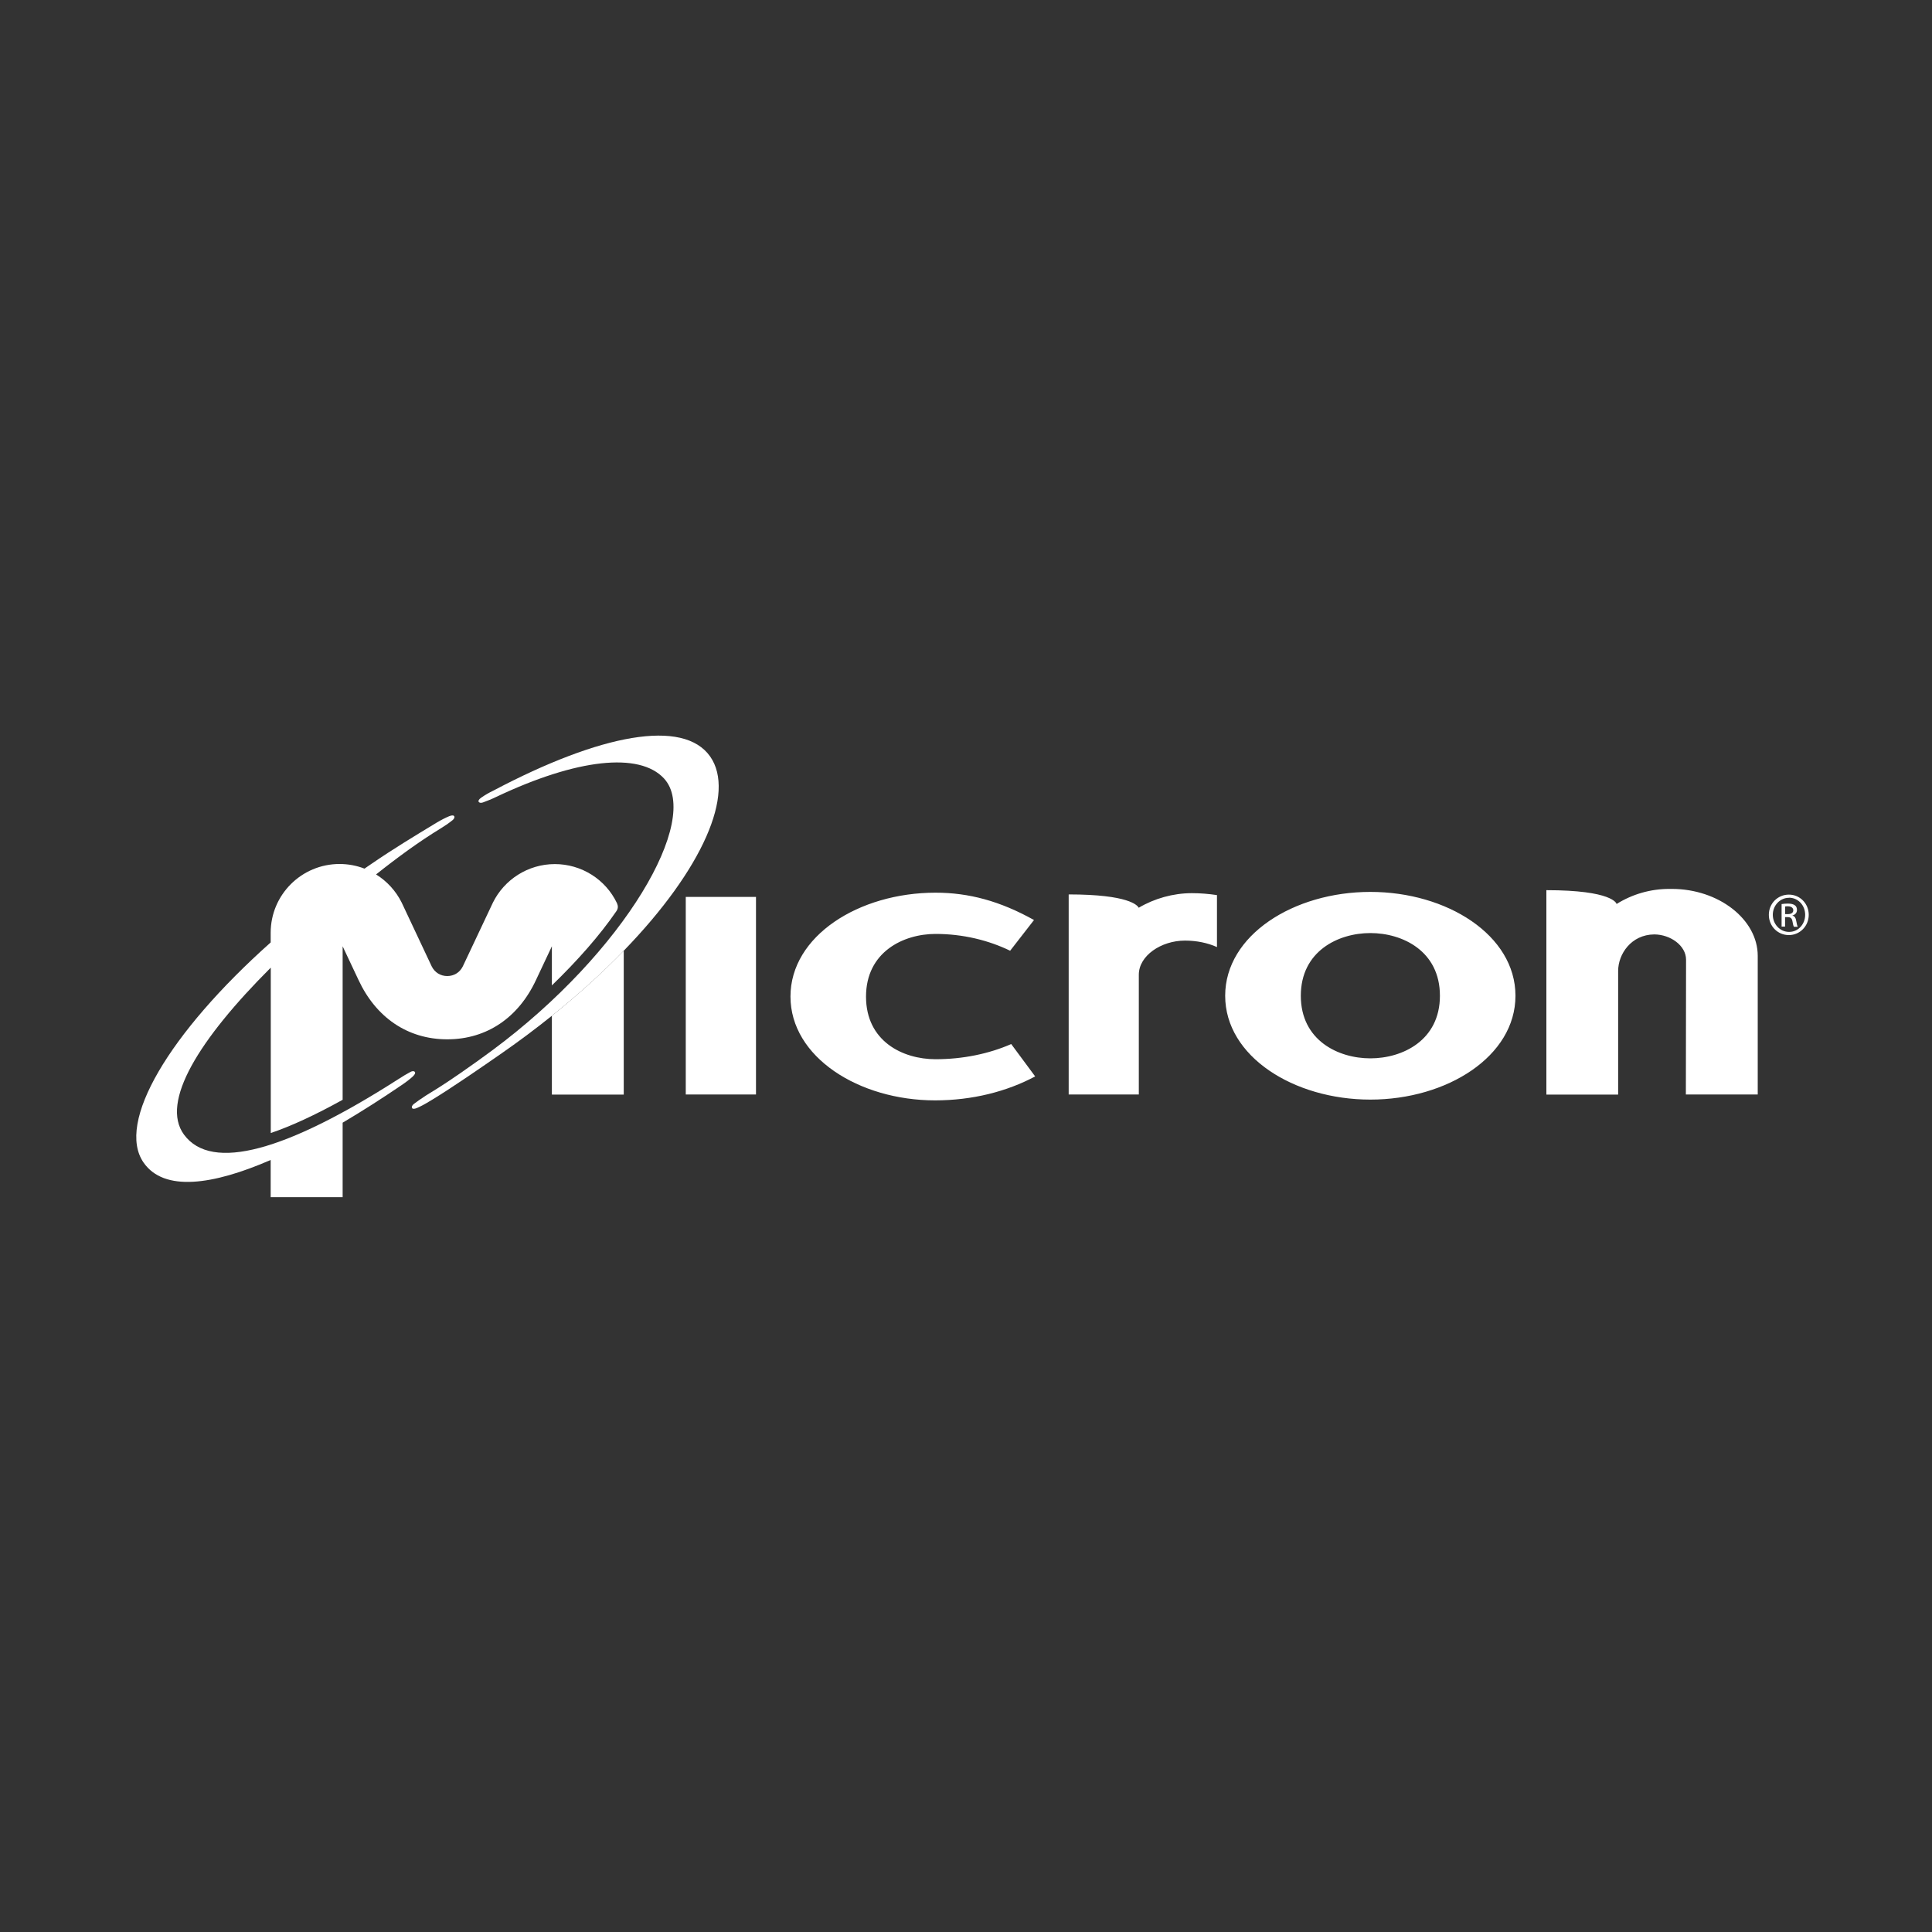<?xml version="1.0" encoding="UTF-8"?>
<svg id="Layer_1" data-name="Layer 1" xmlns="http://www.w3.org/2000/svg" width="200" height="200" viewBox="0 0 200 200">
  <rect x="0" y="0" width="200" height="200" fill="#333333" stroke="none"/>
  <path d="M96.8,113.91c-7.89,0-14.97-4.48-14.97-10.75s7.08-10.75,15.02-10.75c3.45,0,6.68,.87,10.19,2.83l-2.47,3.18c-2.25-1.09-4.9-1.74-7.72-1.74-3.34,0-7.2,1.87-7.2,6.49s3.8,6.48,7.2,6.48c2.82,0,5.52-.56,7.83-1.57l2.48,3.35c-2.94,1.57-6.51,2.48-10.36,2.48m45.06-.08c7.94,0,15.02-4.48,15.02-10.75s-7.08-10.75-15.02-10.75-15.03,4.48-15.03,10.75,7.08,10.75,15.03,10.75Zm7.2-10.75c0,4.61-3.86,6.48-7.2,6.48s-7.2-1.87-7.2-6.48,3.86-6.49,7.2-6.49,7.2,1.87,7.2,6.49m11.03,10.23h7.42v-12.8c0-1.73,1.34-3.76,3.74-3.78,1.68,.01,3.29,1.16,3.29,2.62l-.02,13.95h7.44v-14.35c0-3.78-4.05-6.93-8.89-6.93-.05,0-.09,0-.14,0-.05,0-.09,0-.14,0-1.92,0-3.81,.54-5.44,1.56-.01-.06-.43-1.43-7.27-1.43v21.15m-89.09,0h7.27v-20.45h-7.27v20.45Zm39.63,0h7.27v-12.4c0-1.96,2.3-3.53,4.78-3.53,1.21,0,2.35,.24,3.31,.67v-5.38c-.86-.13-1.73-.2-2.6-.2-1.95,0-3.9,.56-5.5,1.51-.12-.24-1.01-1.38-7.25-1.38v20.72m-53.5-8.15v8.15h7.44v-14.89c-2.16,2.22-4.64,4.49-7.44,6.73" style="fill: #fff;"/>
  <path d="M64.57,98.42c8.2-8.46,11.59-16.32,8.95-20.1-2.76-3.95-11.33-2.35-22.44,3.52-.44,.21-.86,.45-1.26,.73-.54,.37-.22,.64,.17,.5,.47-.17,.94-.36,1.39-.58,8.33-3.95,14.82-4.66,17.36-1.9,3.87,4.2-4.05,17.96-17.78,28.14-1.83,1.36-4.66,3.35-6.5,4.45-.12,.08-.25,.15-.37,.23-.49,.32-.92,.62-1.26,.88-.33,.26-.27,.67,.33,.41,.37-.16,.81-.39,1.28-.68,.11-.07,.21-.12,.32-.19,2.07-1.26,5.14-3.38,7.24-4.84,1.75-1.22,3.45-2.49,5.12-3.83,2.8-2.24,5.29-4.51,7.44-6.73" style="fill: #fff;"/>
  <path d="M28.03,123.93h7.44v-7.71c2.08-1.23,4.12-2.54,6.12-3.9,.46-.31,.86-.62,1.15-.89,.48-.44,.13-.67-.24-.47-.38,.2-.83,.47-1.32,.79-11.5,7.36-19.26,9.6-22.13,5.71-2.49-3.38,1.59-9.91,8.98-17.29v17.12c2.1-.71,4.57-1.85,7.44-3.44v-15.89l1.64,3.48c1.79,3.85,5.05,6.15,9.19,6.15s7.4-2.3,9.19-6.15l1.64-3.48v4.05c2.66-2.58,4.94-5.16,6.66-7.66,.22-.31,.2-.57,.08-.85-1.18-2.48-3.69-4.05-6.43-4.05-2.81,0-5.25,1.63-6.41,3.98l-3.12,6.61c-.32,.64-.92,1-1.61,1s-1.29-.36-1.61-1l-3.11-6.61c-.6-1.2-1.51-2.2-2.65-2.91,2.28-1.81,4.49-3.42,6.67-4.75,.43-.26,.85-.55,1.24-.86,.34-.26,.27-.67-.33-.42-.37,.15-.84,.39-1.31,.67-2.23,1.35-4.51,2.73-6.68,4.22-.26,.18-.53,.36-.79,.54-.82-.32-1.7-.48-2.58-.48-3.93,0-7.13,3.18-7.13,7.12,0,0,0,.01,0,.02v.98c-10.52,9.38-16.04,18.66-13.15,22.8,2.12,3.03,7.14,2.33,13.15-.28v3.85m156.78-29.3h.27c.31,0,.57-.11,.57-.4,0-.2-.15-.41-.57-.41-.12,0-.2,0-.27,.02v.79h0Zm0,1.29h-.37v-2.33c.2-.03,.38-.05,.66-.05,.35,0,.58,.07,.72,.18,.14,.1,.21,.26,.21,.48,0,.31-.2,.49-.46,.57v.02c.2,.04,.34,.22,.39,.57,.06,.36,.11,.5,.15,.58h-.39c-.06-.07-.11-.29-.16-.59-.06-.3-.2-.41-.5-.41h-.26v1h0Zm.39-2.98c-.92,0-1.67,.79-1.67,1.76s.75,1.77,1.68,1.77c.93,.01,1.67-.78,1.67-1.77s-.74-1.77-1.67-1.77h0Zm0-.33c1.14,0,2.05,.93,2.05,2.09s-.91,2.1-2.06,2.1-2.07-.92-2.07-2.1,.93-2.09,2.07-2.09h0" style="fill: #fff;"/>
</svg>